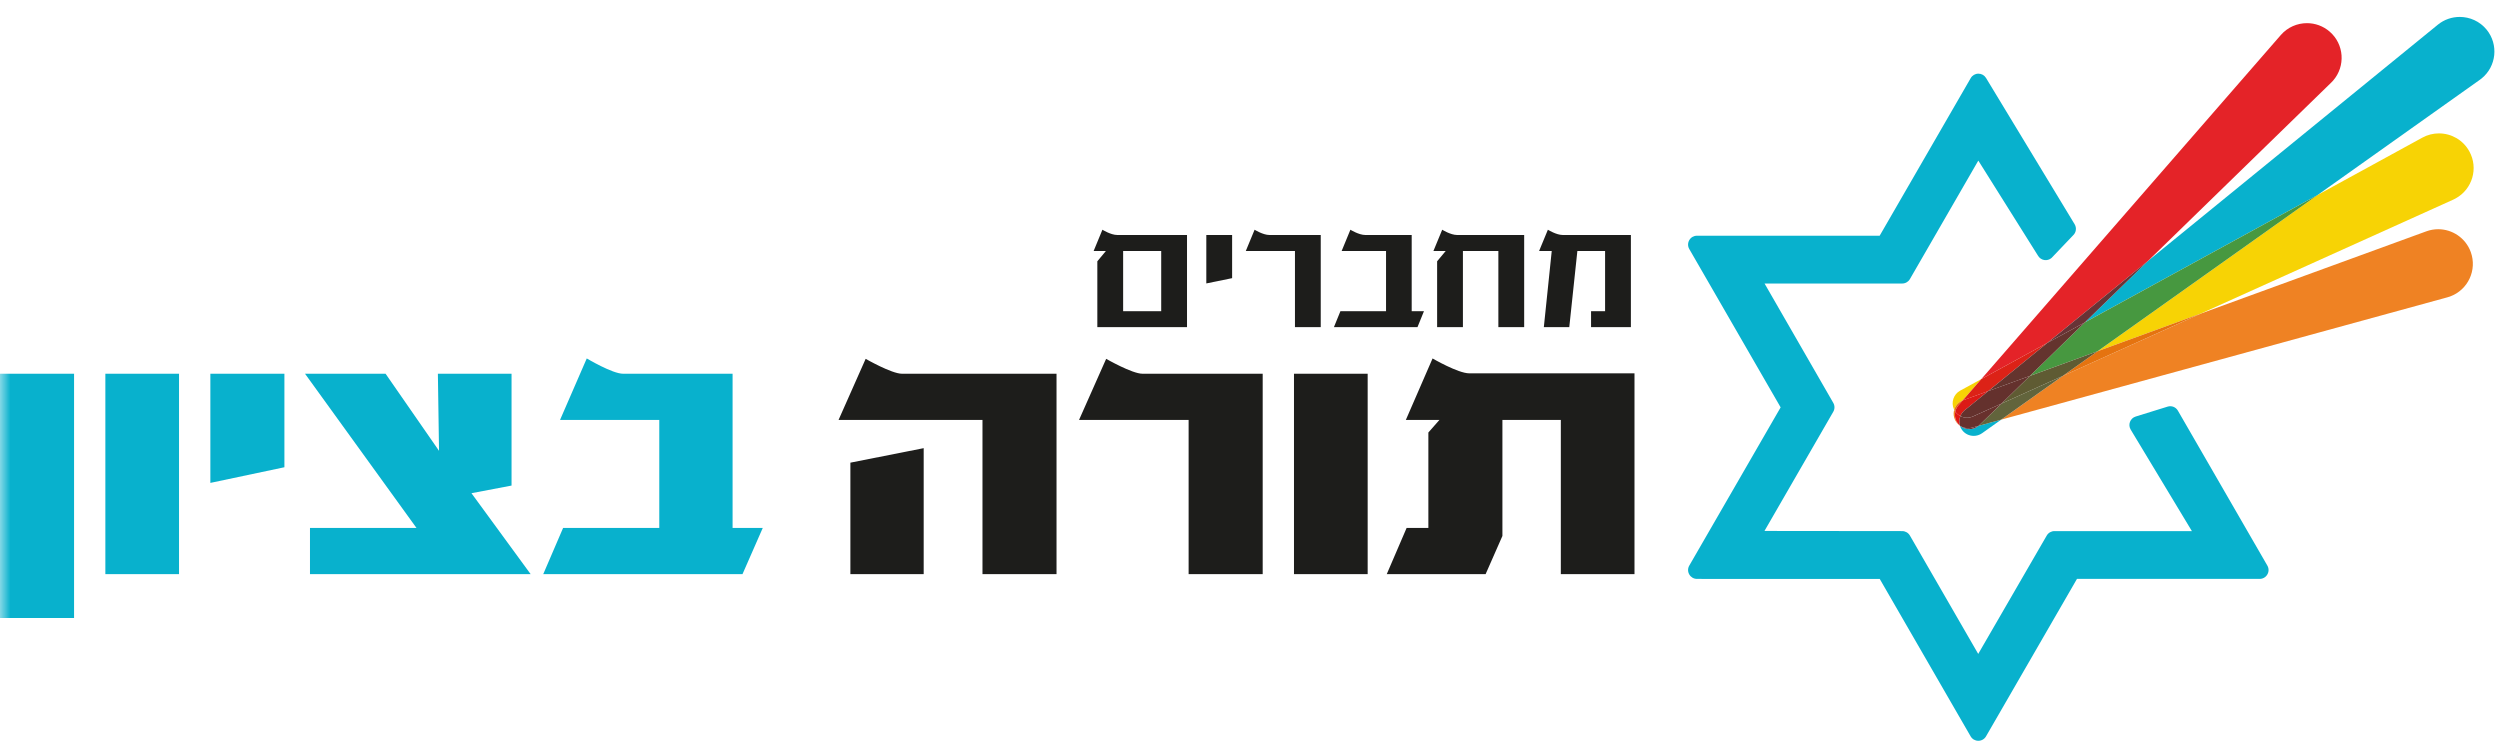 <?xml version="1.0" encoding="UTF-8"?>
<svg width="118px" height="35px" viewBox="0 0 118 35" version="1.1" xmlns="http://www.w3.org/2000/svg" xmlns:xlink="http://www.w3.org/1999/xlink">
    <!-- Generator: Sketch 51.2 (57519) - http://www.bohemiancoding.com/sketch -->
    <title>Group</title>
    <desc>Created with Sketch.</desc>
    <defs>
        <polygon id="path-1" points="0 34.325 117.736 34.325 117.736 0.157 0 0.157"></polygon>
    </defs>
    <g id="Page-1" stroke="none" stroke-width="1" fill="none" fill-rule="evenodd">
        <g id="Group">
            <g id="Group-37">
                <g id="Group-13" transform="translate(79.027, 0.641)">
                    <path d="M13.211,18.704 C13.177,18.821 13.175,18.946 13.209,19.07 C13.253,19.232 13.353,19.363 13.482,19.452 C13.481,19.452 13.481,19.451 13.481,19.45 C13.466,19.437 13.452,19.423 13.438,19.411 C13.273,19.24 13.215,19.005 13.262,18.789 C13.244,18.762 13.226,18.734 13.211,18.704 M36.055,10.178 C35.869,10.178 35.68,10.21 35.495,10.278 L24.862,14.156 L18.339,17.1 L15.429,19.166 L36.488,13.393 C36.529,13.381 36.575,13.367 36.616,13.353 C37.465,13.042 37.902,12.103 37.593,11.254 C37.351,10.59 36.723,10.178 36.055,10.178" id="Fill-1" fill="#EF8223"></path>
                    <path d="M27.992,26.055 L23.77,18.743 C23.672,18.572 23.473,18.493 23.283,18.552 L21.776,19.02 C21.652,19.058 21.554,19.15 21.508,19.272 C21.462,19.392 21.475,19.525 21.542,19.637 L24.43,24.427 L17.942,24.427 C17.793,24.427 17.654,24.507 17.579,24.637 L14.345,30.224 L11.12,24.637 C11.045,24.507 10.907,24.427 10.757,24.427 L4.256,24.42 L7.504,18.793 C7.579,18.665 7.579,18.504 7.504,18.375 L4.26,12.741 L10.757,12.741 C10.907,12.741 11.045,12.661 11.12,12.532 L14.347,6.943 L14.357,6.951 L17.167,11.428 C17.23,11.537 17.336,11.61 17.459,11.632 C17.583,11.653 17.708,11.618 17.803,11.537 L18.82,10.471 C18.968,10.336 19,10.116 18.895,9.942 L14.713,3.038 C14.636,2.912 14.502,2.836 14.354,2.836 L14.349,2.836 C14.2,2.838 14.066,2.916 13.991,3.046 L9.693,10.485 L1.07,10.485 C0.918,10.485 0.782,10.563 0.707,10.694 C0.631,10.826 0.631,10.983 0.707,11.114 L5.019,18.587 L0.707,26.055 C0.631,26.186 0.631,26.343 0.707,26.473 C0.782,26.604 0.918,26.683 1.07,26.683 L9.697,26.686 L13.987,34.115 C14.063,34.246 14.198,34.324 14.349,34.324 C14.501,34.324 14.637,34.246 14.713,34.115 L19.006,26.683 L27.629,26.683 C27.781,26.683 27.916,26.604 27.992,26.473 C28.068,26.343 28.068,26.186 27.992,26.055" id="Fill-3" fill="#08B1CD"></path>
                    <path d="M14.49,17.252 L13.49,17.799 C13.183,17.968 13.051,18.349 13.197,18.675 C13.201,18.685 13.206,18.695 13.211,18.704 C13.268,18.506 13.414,18.337 13.613,18.258 L14.49,17.252 Z M36.091,5.655 C35.825,5.655 35.556,5.719 35.307,5.856 L30.369,8.558 L19.978,15.937 L24.862,14.155 L36.766,8.782 C36.802,8.766 36.842,8.746 36.878,8.725 C37.671,8.291 37.962,7.298 37.527,6.506 C37.23,5.961 36.67,5.655 36.091,5.655 Z" id="Fill-5" fill="#F7D305"></path>
                    <path d="M13.614,18.258 C13.414,18.338 13.268,18.506 13.211,18.704 C13.226,18.735 13.243,18.763 13.262,18.789 C13.286,18.681 13.337,18.577 13.413,18.489 L13.614,18.258 Z M24.862,14.155 L19.978,15.937 L18.339,17.1 L24.862,14.155 Z" id="Fill-7" fill="#E5730F"></path>
                    <path d="M15.428,19.166 L14.359,19.459 C14.233,19.564 14.079,19.615 13.925,19.615 C13.77,19.615 13.614,19.562 13.489,19.456 C13.486,19.454 13.484,19.453 13.481,19.451 C13.502,19.52 13.533,19.585 13.577,19.648 C13.71,19.834 13.92,19.933 14.132,19.933 C14.268,19.933 14.406,19.892 14.526,19.808 L15.428,19.166 Z M37.073,0.158 C36.71,0.158 36.344,0.277 36.04,0.524 L22.373,11.661 L19.38,14.574 L30.369,8.558 L38.02,3.126 C38.048,3.106 38.08,3.083 38.107,3.06 C38.807,2.49 38.912,1.46 38.342,0.759 C38.018,0.363 37.548,0.158 37.073,0.158 Z" id="Fill-9" fill="#08B1CD"></path>
                    <path d="M13.481,19.45 C13.481,19.451 13.482,19.451 13.482,19.452 C13.484,19.453 13.486,19.455 13.488,19.456 C13.485,19.454 13.483,19.452 13.481,19.45 Z M18.339,17.1 L15.443,18.408 L14.399,19.423 C14.387,19.436 14.372,19.448 14.359,19.46 L15.428,19.167 L18.339,17.1 Z" id="Fill-11" fill="#62643C"></path>
                </g>
                <polygon id="Fill-14" fill="#479840" points="109.396 9.2 98.408 15.215 95.812 17.742 99.005 16.578"></polygon>
                <polygon id="Fill-15" fill="#5F5B33" points="99.005 16.578 95.812 17.743 94.47 19.049 97.366 17.741"></polygon>
                <g id="Group-28" transform="translate(91.799, 0.641)">
                    <path d="M17.09,0.452 C16.634,0.452 16.179,0.641 15.855,1.013 L1.718,17.252 L4.833,15.546 L9.601,11.661 L18.231,3.26 C18.262,3.229 18.294,3.195 18.324,3.163 C18.917,2.481 18.846,1.446 18.164,0.854 C17.854,0.584 17.471,0.452 17.09,0.452" id="Fill-16" fill="#E42328"></path>
                    <path d="M0.49,18.789 C0.443,19.005 0.501,19.24 0.667,19.41 C0.68,19.424 0.695,19.437 0.709,19.45 C0.664,19.301 0.673,19.141 0.731,18.998 C0.636,18.949 0.553,18.878 0.49,18.789" id="Fill-18" fill="#E31615"></path>
                    <path d="M4.832,15.546 L1.718,17.252 L0.841,18.258 C0.848,18.256 0.853,18.254 0.86,18.251 L2.043,17.82 L4.832,15.546 Z" id="Fill-20" fill="#DC2217"></path>
                    <path d="M2.043,17.819 L0.86,18.25 C0.853,18.253 0.847,18.255 0.842,18.258 L0.64,18.488 C0.564,18.577 0.513,18.681 0.49,18.789 C0.553,18.879 0.636,18.949 0.73,18.999 C0.771,18.895 0.839,18.8 0.93,18.727 L2.043,17.819 Z" id="Fill-22" fill="#DC1A16"></path>
                    <path d="M0.716,19.456 C0.843,19.562 0.997,19.615 1.154,19.615 C1.307,19.615 1.461,19.563 1.587,19.46 L1.273,19.546 C1.212,19.562 1.152,19.571 1.092,19.571 C0.957,19.571 0.827,19.529 0.716,19.456 Z M9.601,11.661 L4.832,15.547 L6.608,14.574 L9.601,11.661 Z" id="Fill-24" fill="#683336"></path>
                    <path d="M2.671,18.407 L1.325,19.016 C1.234,19.056 1.139,19.075 1.045,19.075 C0.935,19.075 0.827,19.049 0.731,18.998 C0.673,19.141 0.664,19.3 0.709,19.45 C0.711,19.453 0.714,19.454 0.716,19.456 C0.826,19.529 0.957,19.57 1.092,19.57 C1.152,19.57 1.213,19.562 1.273,19.546 L1.587,19.459 C1.601,19.449 1.615,19.435 1.628,19.422 L2.671,18.407 Z" id="Fill-26" fill="#68312D"></path>
                </g>
                <polygon id="Fill-29" fill="#64342E" points="98.408 15.215 96.631 16.187 93.842 18.461 95.812 17.742"></polygon>
                <g id="Group-36" transform="translate(0, 0.641)">
                    <path d="M95.812,17.101 L93.842,17.819 L92.729,18.726 C92.638,18.801 92.571,18.895 92.529,18.999 C92.625,19.048 92.734,19.076 92.844,19.076 C92.937,19.076 93.032,19.055 93.123,19.015 L94.47,18.408 L95.812,17.101 Z" id="Fill-30" fill="#64312D"></path>
                    <mask id="mask-2" fill="white">
                        <use xlink:href="#path-1"></use>
                    </mask>
                    <g id="Clip-33"></g>
                    <path d="M0,28.53 L3.496,28.53 L3.496,16.999 L0,16.999 L0,28.53 Z M4.973,26.458 L8.45,26.458 L8.45,16.999 L4.973,16.999 L4.973,26.458 Z M9.929,22.152 L9.929,16.999 L13.424,16.999 L13.424,21.413 L9.929,22.152 Z M14.631,26.458 L14.631,24.279 L19.659,24.279 L14.397,16.999 L18.199,16.999 L20.722,20.638 L20.668,16.999 L24.145,16.999 L24.145,22.278 L22.253,22.638 L25.046,26.458 L14.631,26.458 Z M25.641,26.458 L26.578,24.279 L31.118,24.279 L31.118,19.179 L26.434,19.179 L27.695,16.277 C27.695,16.277 28.902,16.999 29.407,16.999 L34.578,16.999 L34.578,24.279 L36.002,24.279 L35.046,26.458 L25.641,26.458 Z" id="Fill-32" fill="#08B1CD" mask="url(#mask-2)"></path>
                    <path d="M46.373,26.458 L46.373,19.179 L39.58,19.179 L40.859,16.296 C40.859,16.296 42.084,16.999 42.571,16.999 L49.868,16.999 L49.868,26.458 L46.373,26.458 Z M40.138,26.458 L40.138,21.197 L43.598,20.512 L43.598,26.458 L40.138,26.458 Z M56.103,26.458 L56.103,19.179 L50.931,19.179 L52.211,16.296 C52.211,16.296 53.436,16.999 53.922,16.999 L59.599,16.999 L59.599,26.458 L56.103,26.458 Z M61.076,26.458 L64.554,26.458 L64.554,16.999 L61.076,16.999 L61.076,26.458 Z M73.671,26.458 L73.671,19.179 L70.914,19.179 L70.914,24.656 L70.121,26.458 L65.455,26.458 L66.392,24.278 L67.419,24.278 L67.419,19.774 L67.941,19.179 L66.356,19.179 L67.617,16.278 C67.617,16.278 68.824,16.98 69.347,16.98 L77.148,16.98 L77.148,26.458 L73.671,26.458 Z" id="Fill-34" fill="#1D1D1B" mask="url(#mask-2)"></path>
                    <path d="M51.794,14.8 L51.794,11.692 L52.199,11.205 L51.62,11.205 L52.034,10.202 C52.034,10.202 52.431,10.45 52.73,10.45 L56.027,10.45 L56.027,14.8 L51.794,14.8 Z M53.012,14.047 L54.809,14.047 L54.809,11.205 L53.012,11.205 L53.012,14.047 Z M56.938,12.737 L56.938,10.45 L58.156,10.45 L58.156,12.488 L56.938,12.737 Z M61.122,14.8 L61.122,11.205 L58.802,11.205 L59.217,10.202 C59.217,10.202 59.614,10.45 59.913,10.45 L62.339,10.45 L62.339,14.8 L61.122,14.8 Z M62.961,14.8 L63.268,14.047 L65.421,14.047 L65.421,11.205 L63.326,11.205 L63.739,10.202 C63.739,10.202 64.138,10.45 64.436,10.45 L66.632,10.45 L66.632,14.047 L67.211,14.047 L66.905,14.8 L62.961,14.8 Z M70.723,14.8 L70.723,11.205 L69.05,11.205 L69.05,14.8 L67.832,14.8 L67.832,11.692 L68.238,11.205 L67.658,11.205 L68.072,10.202 C68.072,10.202 68.47,10.45 68.768,10.45 L71.941,10.45 L71.941,14.8 L70.723,14.8 Z M75.098,14.8 L75.098,14.047 L75.76,14.047 L75.76,11.205 L74.452,11.205 L74.07,14.8 L72.869,14.8 L73.242,11.205 L72.646,11.205 L73.06,10.202 C73.06,10.202 73.457,10.45 73.756,10.45 L76.978,10.45 L76.978,14.8 L75.098,14.8 Z" id="Fill-35" fill="#1D1D1B" mask="url(#mask-2)"></path>
                </g>
            </g>
        </g>
    </g>
</svg>